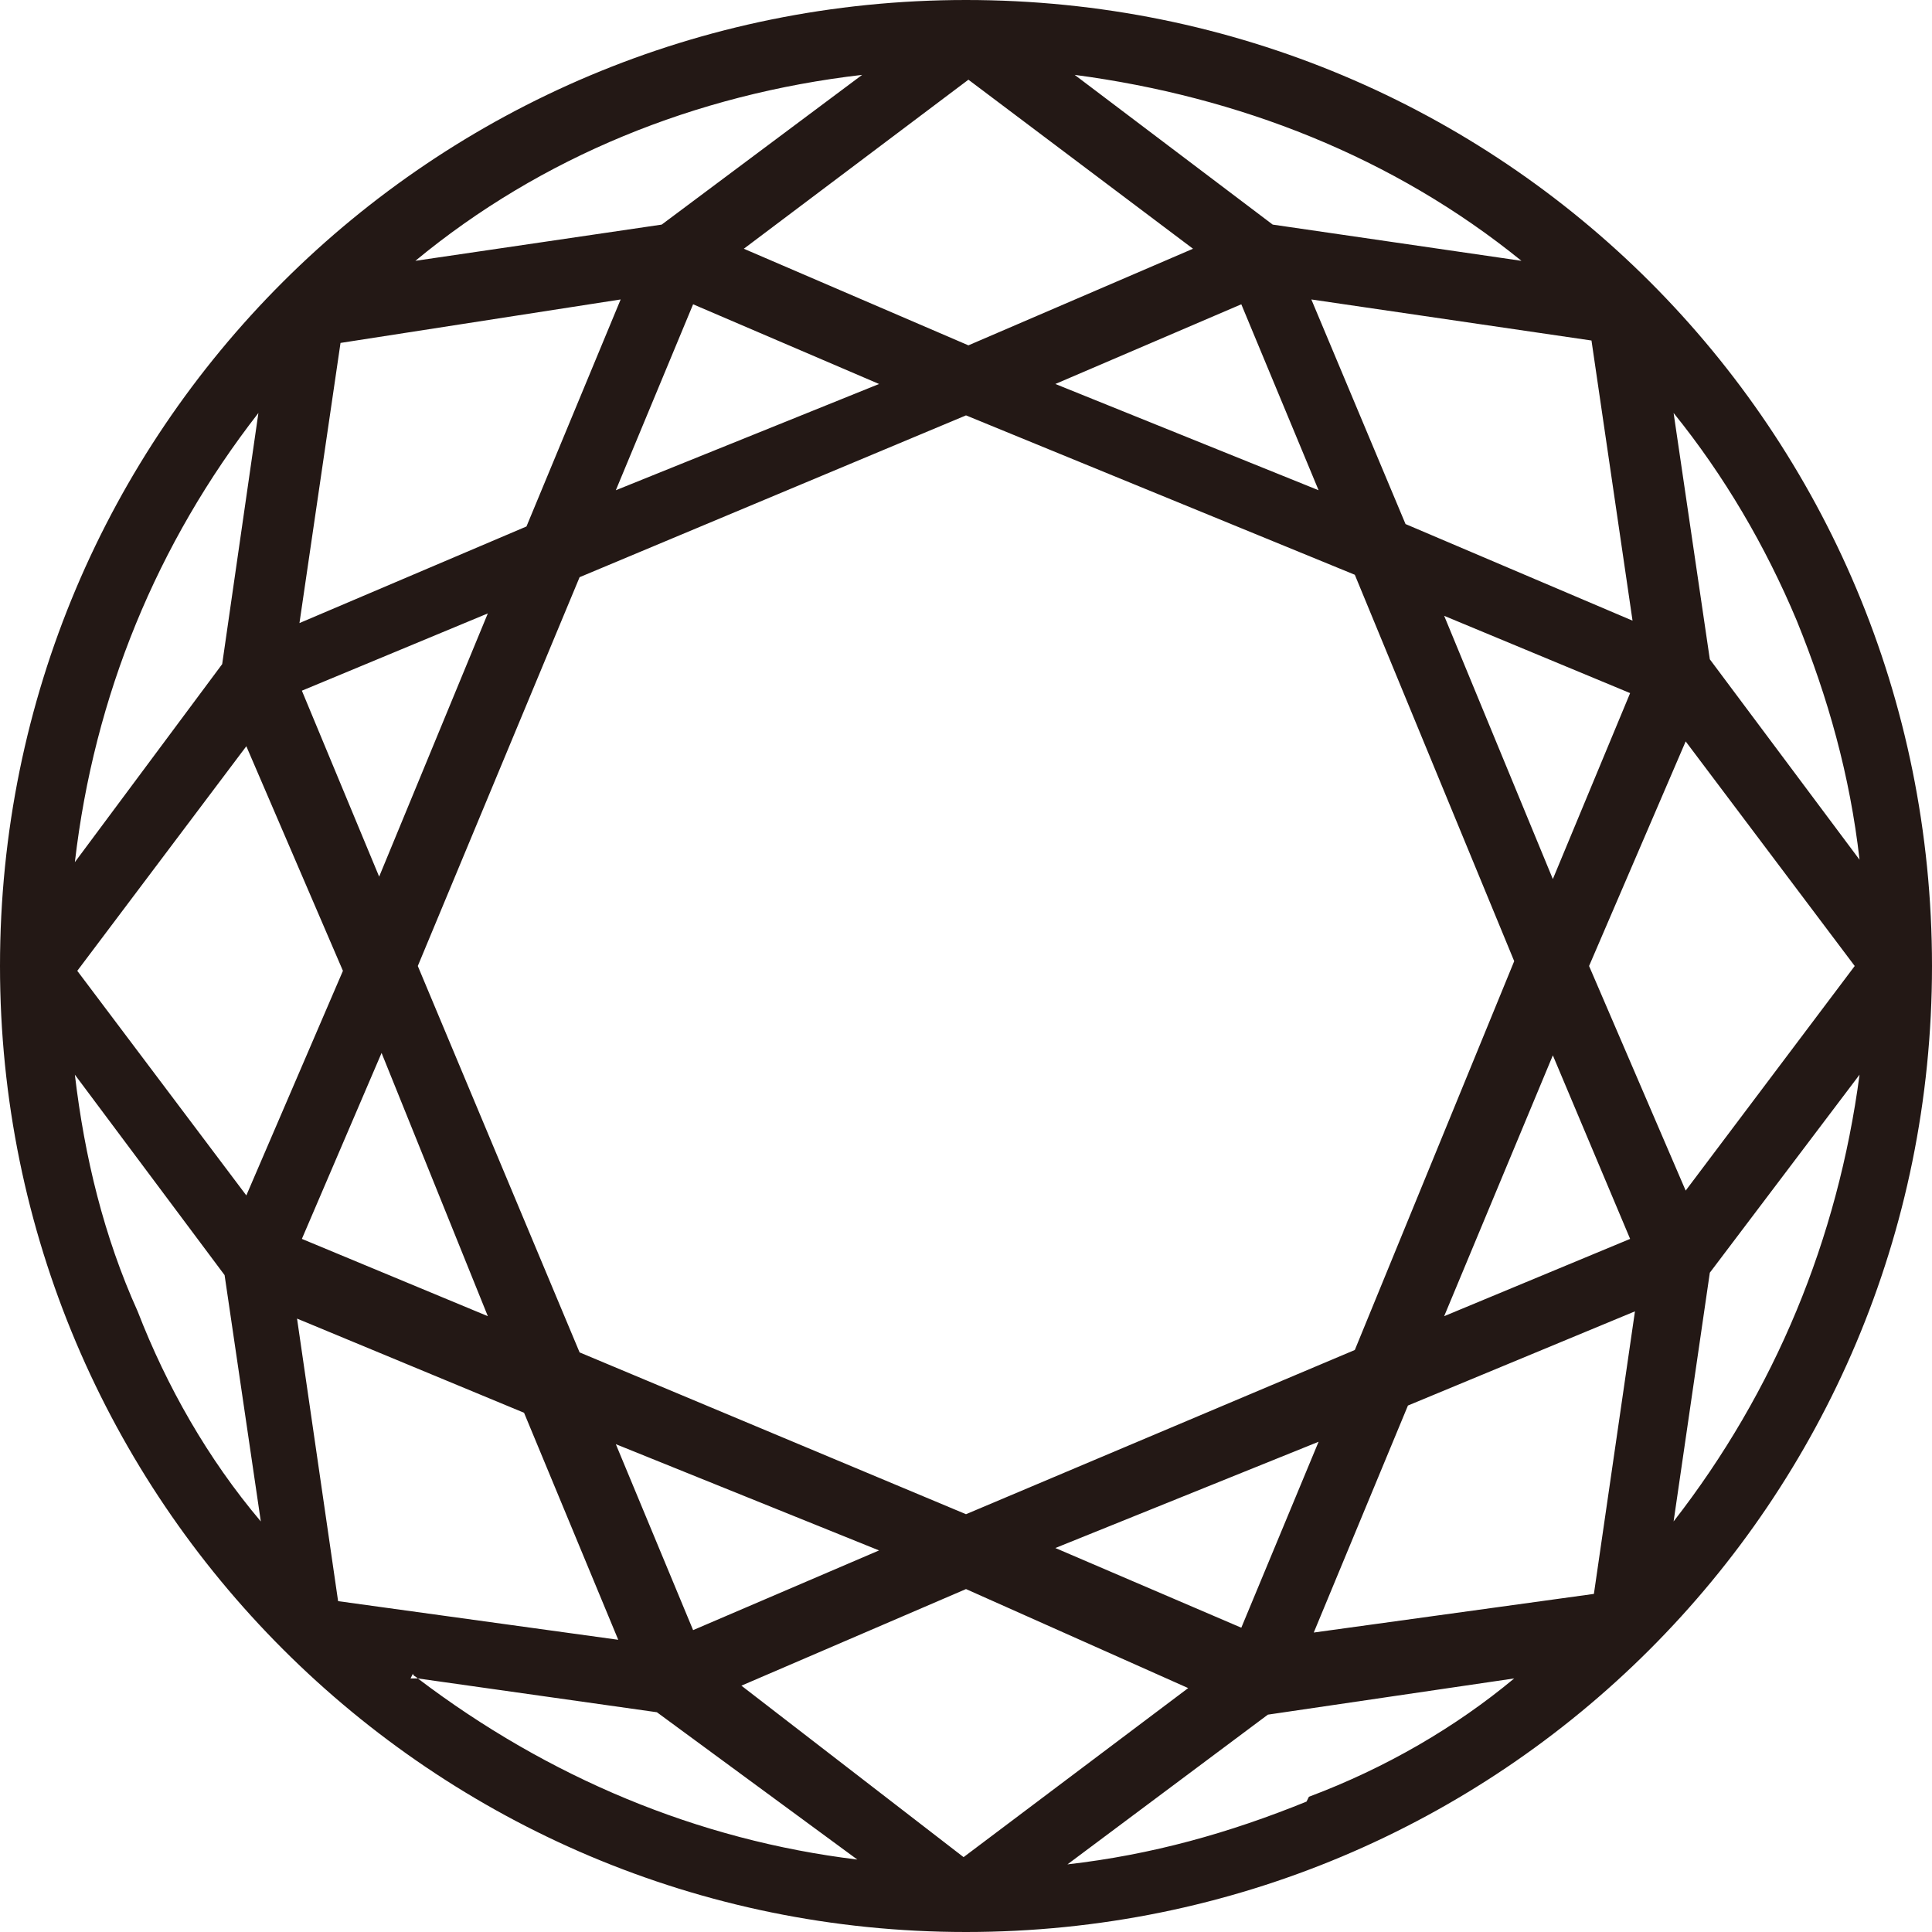 <svg viewBox="0 0 80 80" xmlns="http://www.w3.org/2000/svg"><style>
    @media (prefers-color-scheme: dark) {
     .favicon { fill: #ffffff } 
    }
  </style><path d="m40 0c-22.1 0-40 17.8-40 40 0 22.1 17.9 40 40 40s40-17.8 40-40-17.8-40-40-40zm34.4 25.7c1.3 3.2 2.2 6.4 2.6 9.9l-6.2-8.3-1.5-10.2c2.1 2.6 3.8 5.5 5.1 8.6zm-6.8 0-9.4-4-3.9-9.3 11.6 1.7zm-27.6 37-16-6.7-6.7-16 6.7-16.1 16-6.7 16.1 6.6 6.6 16-6.6 16.1zm14.6-3-3.2 7.7-7.7-3.3zm-18.2 4.5-7.7 3.3-3.2-7.7zm-16.2-9.7-7.7-3.2 3.3-7.7zm-7.7-25.9 7.7-3.2-4.5 10.9zm13-8.3 3.2-7.7 7.7 3.3zm18.2-4.4 7.7-3.3 3.2 7.7zm20.6 27.8 3.2 7.6-7.7 3.2zm-4.5-18.2 7.7 3.2-3.2 7.7zm3.2-14.7-10.3-1.5-8.2-6.2c6.8.9 13.2 3.4 18.5 7.7zm-13.6-.5-9.3 4-9.3-4 9.3-7zm-13.7-7.2-8.3 6.2-10.2 1.5c5.2-4.3 11.6-6.9 18.5-7.7zm-21.6 11.1 11.6-1.8-3.9 9.4-9.4 4zm-3.4 2.9-1.5 10.4-6.1 8.2c.8-6.9 3.4-13.2 7.6-18.6zm-5 37.2c-1.4-3.1-2.2-6.4-2.6-9.8l6.2 8.3 1.5 10.2c-2.2-2.6-3.9-5.6-5.1-8.7zm4.5-4.8-7-9.3 7-9.3 4 9.3zm2.1 5.1 9.4 3.9 3.9 9.4-11.6-1.6zm5 14.9h-.3l.1-.2c0 .1.1.1.2.2l9.9 1.4 8.3 6.1c-6.6-.8-12.8-3.4-18.2-7.5zm13.4.3 9.3-4 9.2 4.1-9.3 7zm23.5 4.6-.1.2c-3.2 1.3-6.4 2.2-9.9 2.6l8.3-6.2 10.2-1.5c-2.4 2-5.3 3.7-8.5 4.9zm11.8-8.4-11.6 1.6 3.9-9.4 9.4-3.9zm-.2-26 4-9.3 7 9.3-7 9.3zm3.5 23 1.5-10.3 6.2-8.2c-.9 6.8-3.5 13.1-7.7 18.5z" fill="#231815" class="favicon" /></svg>
